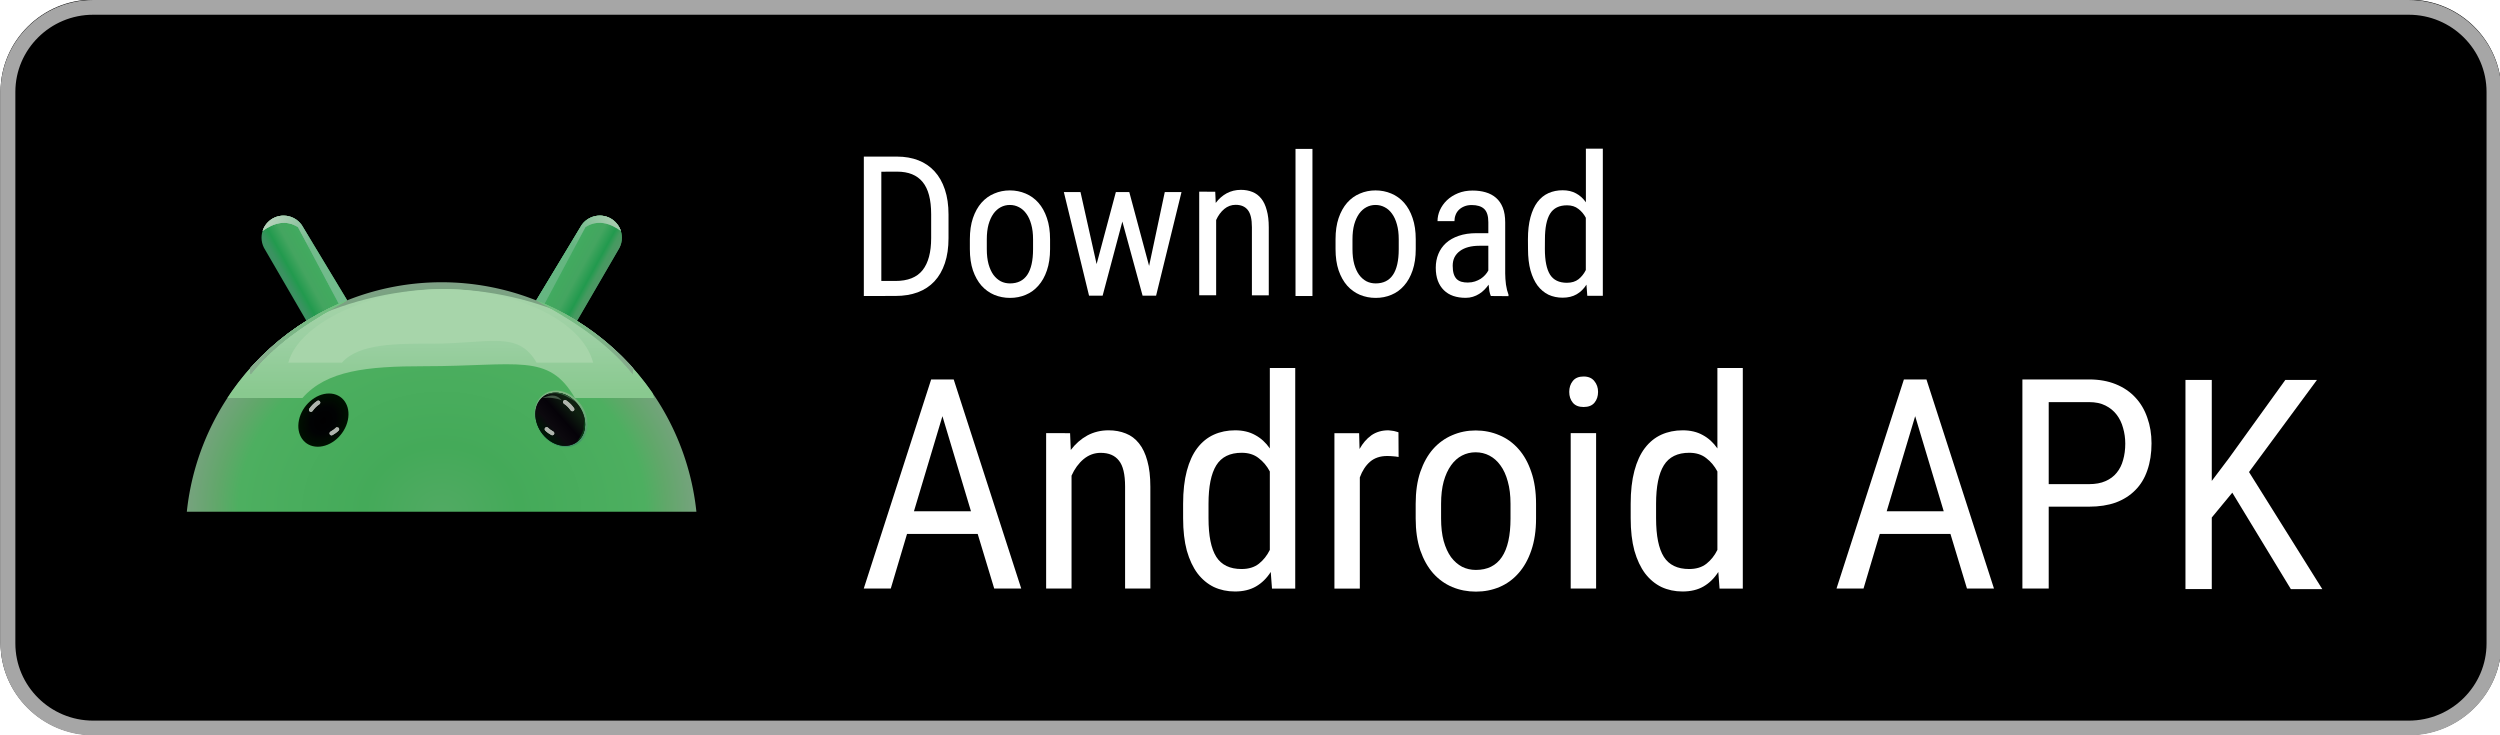 <?xml version="1.0" encoding="UTF-8"?>
<!-- Created with Inkscape (http://www.inkscape.org/) -->
<svg width="204" height="60" version="1.1" viewBox="0 0 53.975 15.875" xmlns="http://www.w3.org/2000/svg" xmlns:cc="http://creativecommons.org/ns#" xmlns:dc="http://purl.org/dc/elements/1.1/" xmlns:rdf="http://www.w3.org/1999/02/22-rdf-syntax-ns#" xmlns:xlink="http://www.w3.org/1999/xlink">
 <defs>
  <linearGradient id="linearGradient41395" x1="157.51" x2="161.44" y1="104.14" y2="101.97" gradientUnits="userSpaceOnUse" xlink:href="#linearGradient25048"/>
  <linearGradient id="linearGradient25048">
   <stop stop-color="#3b9261" offset=".078"/>
   <stop stop-color="#229a4e" offset=".25"/>
   <stop stop-color="#44a560" offset=".5"/>
   <stop stop-color="#42a95f" offset=".75"/>
   <stop stop-color="#44ac66" offset="1"/>
  </linearGradient>
  <linearGradient id="linearGradient41397" x1="160.26" x2="156.13" y1="100.01" y2="97.621" gradientUnits="userSpaceOnUse">
   <stop stop-color="#7cbc95" stop-opacity=".365" offset="0"/>
   <stop stop-color="#b6d2bb" stop-opacity=".649" offset="1"/>
  </linearGradient>
  <clipPath id="clipPath25032">
   <path d="m157.35 97.255c-1.224 3e-6 -2.216 0.992-2.216 2.216 5.3e-4 0.349 0.084 0.694 0.243 1.005l4.256 7.324 3.039-0.363 1.043-1.694-4.55-7.543c-0.415-0.592-1.092-0.945-1.815-0.945z" fill="url(#linearGradient25036)" stroke-linecap="round" stroke-linejoin="round" stroke-width="8.245" style="paint-order:stroke fill markers"/>
  </clipPath>
  <filter id="filter25026" x="-.159" y="-.146" width="1.318" height="1.293" color-interpolation-filters="sRGB">
   <feGaussianBlur stdDeviation="0.644"/>
  </filter>
  <filter id="filter28167" x="-.048" y="-.044" width="1.096" height="1.088" color-interpolation-filters="sRGB">
   <feGaussianBlur stdDeviation="0.194"/>
  </filter>
  <linearGradient id="linearGradient41417" x1="161.63" x2="162.97" y1="105.74" y2="107.8" gradientUnits="userSpaceOnUse">
   <stop stop-color="#4bb064" offset="0"/>
   <stop stop-color="#90ca9e" offset=".271"/>
   <stop stop-color="#90ca9e" stop-opacity="0" offset="1"/>
  </linearGradient>
  <clipPath id="clipPath40046">
   <path d="m157.35 97.255c-1.224 3e-6 -2.216 0.992-2.216 2.216 6.4e-4 0.349 0.084 0.694 0.243 1.005l4.256 7.324 3.039-0.363 1.043-1.694-4.55-7.543c-0.415-0.592-1.092-0.945-1.815-0.945z" fill="url(#linearGradient40062)" stroke-linecap="round" stroke-linejoin="round" stroke-width="8.245" style="paint-order:stroke fill markers"/>
   <path d="m155.14 98.852c1.265-0.922 2.461-1.189 3.647-0.447l4.167 7.822 1.753-1.058-2.977-7.64-3.572-1.858-3.175 1.726z" clip-path="url(#clipPath25032)" fill="url(#linearGradient40064)" filter="url(#filter25026)" style="mix-blend-mode:normal;paint-order:stroke fill markers"/>
   <path d="m155.14 98.852c1.265-0.922 2.461-1.189 3.647-0.447l4.167 7.822 1.753-1.058-2.977-7.64-3.572-1.858-3.175 1.726z" clip-path="url(#clipPath25032)" fill="url(#linearGradient40066)" filter="url(#filter28167)" style="mix-blend-mode:normal;paint-order:stroke fill markers"/>
   <path d="m157.35 97.255c-1.224 3e-6 -2.216 0.992-2.216 2.216 6.4e-4 0.349 0.084 0.694 0.243 1.005l4.256 7.324 3.039-0.363 1.043-1.694-4.55-7.543c-0.415-0.592-1.092-0.945-1.815-0.945z" fill="url(#linearGradient40068)" stroke-linecap="round" stroke-linejoin="round" stroke-width="8.245" style="paint-order:stroke fill markers"/>
   <path d="m155.14 98.852c1.265-0.922 2.461-1.189 3.647-0.447l4.167 7.822 1.753-1.058-2.977-7.64-3.572-1.858-3.175 1.726z" clip-path="url(#clipPath25032)" fill="url(#linearGradient40070)" filter="url(#filter25026)" style="mix-blend-mode:normal;paint-order:stroke fill markers"/>
   <path d="m155.14 98.852c1.265-0.922 2.461-1.189 3.647-0.447l4.167 7.822 1.753-1.058-2.977-7.64-3.572-1.858-3.175 1.726z" clip-path="url(#clipPath25032)" fill="url(#linearGradient40072)" filter="url(#filter28167)" style="mix-blend-mode:normal;paint-order:stroke fill markers"/>
  </clipPath>
  <filter id="filter40028" x="-.228" y="-.316" width="1.456" height="1.632" color-interpolation-filters="sRGB">
   <feGaussianBlur stdDeviation="0.443"/>
  </filter>
  <linearGradient id="linearGradient28199" x1="157.51" x2="161.44" y1="104.14" y2="101.97" gradientTransform="matrix(-1 0 0 1 346.45 0)" gradientUnits="userSpaceOnUse" xlink:href="#linearGradient25048"/>
  <linearGradient id="linearGradient28205" x1="157.51" x2="161.44" y1="104.14" y2="101.97" gradientTransform="matrix(-1 0 0 1 346.45 0)" gradientUnits="userSpaceOnUse">
   <stop stop-color="#4f9765" offset="0"/>
   <stop stop-color="#449a5f" offset=".125"/>
   <stop stop-color="#229a4e" offset=".25"/>
   <stop stop-color="#44a560" offset=".5"/>
   <stop stop-color="#42a95f" offset=".75"/>
   <stop stop-color="#44ac66" offset="1"/>
  </linearGradient>
  <linearGradient id="linearGradient40082" x1="161.54" x2="162.67" y1="106.55" y2="107.44" gradientUnits="userSpaceOnUse">
   <stop stop-color="#41ad59" offset=".156"/>
   <stop stop-color="#89cb95" offset=".433"/>
   <stop stop-color="#82cc8c" offset="1"/>
  </linearGradient>
  <filter id="filter40500" x="-.308" y="-.426" width="1.615" height="1.852" color-interpolation-filters="sRGB">
   <feGaussianBlur stdDeviation="0.597"/>
  </filter>
  <radialGradient id="radialGradient15581" cx="173.18" cy="140.96" r="25.53" gradientTransform="matrix(1.044 0 0 .901 -7.611 -.039)" gradientUnits="userSpaceOnUse">
   <stop stop-color="#51aa63" offset="0"/>
   <stop stop-color="#44aa59" offset=".287"/>
   <stop stop-color="#4daf60" offset=".764"/>
   <stop stop-color="#61a76a" offset=".846"/>
   <stop stop-color="#7fa186" offset="1"/>
  </radialGradient>
  <linearGradient id="linearGradient38162" x1="-163.54" x2="-164.5" y1="122.28" y2="116.86" gradientUnits="userSpaceOnUse">
   <stop stop-color="#409462" offset=".117"/>
   <stop stop-color="#83b785" offset="1"/>
  </linearGradient>
  <filter id="filter37117" x="-.148" y="-.134" width="1.296" height="1.268" color-interpolation-filters="sRGB">
   <feGaussianBlur stdDeviation="0.302"/>
  </filter>
  <linearGradient id="linearGradient42528" x1="-165.43" x2="-162.15" y1="118.35" y2="120.63" gradientUnits="userSpaceOnUse">
   <stop stop-color="#0e2010" offset="0"/>
   <stop stop-color="#050208" offset=".409"/>
   <stop stop-color="#0c090e" offset=".76"/>
   <stop stop-color="#001406" offset="1"/>
  </linearGradient>
  <linearGradient id="linearGradient18068" x1="173.17" x2="173.17" y1="104.61" y2="115.03" gradientUnits="userSpaceOnUse">
   <stop stop-color="#a7d4aa" offset="0"/>
   <stop stop-color="#9acfa1" offset=".526"/>
   <stop stop-color="#89c98f" offset="1"/>
  </linearGradient>
  <clipPath id="clipPath19190">
   <path d="m173.17 103.93a25.681 25.681 0 0 0-25.522 22.996h51.061a25.681 25.681 0 0 0-25.539-22.996z" fill="url(#radialGradient19194)" stroke-linecap="round" stroke-linejoin="round" stroke-width="11" style="paint-order:stroke fill markers"/>
  </clipPath>
  <filter id="filter19184" x="-.188" y="-.734" width="1.375" height="2.468" color-interpolation-filters="sRGB">
   <feGaussianBlur stdDeviation="3.341"/>
  </filter>
  <radialGradient id="radialGradient13058" cx="177.22" cy="118.78" r="2.45" gradientTransform="matrix(1 0 0 1.113 8.89 -11.865)" gradientUnits="userSpaceOnUse">
   <stop stop-color="#010001" offset="0"/>
   <stop stop-color="#010203" offset=".5"/>
   <stop stop-color="#001000" offset="1"/>
  </radialGradient>
  <clipPath id="clipPath19198">
   <path d="m173.12 103.65a36.271 36.271 0 0 0-36.047 32.48h72.118a36.271 36.271 0 0 0-36.071-32.48z" fill="url(#radialGradient19202)" stroke-linecap="round" stroke-linejoin="round" stroke-width="15.537" style="paint-order:stroke fill markers"/>
  </clipPath>
  <filter id="filter17368" x="-.133" y="-.552" width="1.267" height="2.104" color-interpolation-filters="sRGB">
   <feGaussianBlur stdDeviation="2.397"/>
  </filter>
  <clipPath id="clipPath32049">
   <ellipse transform="matrix(-1 0 .176 .984 0 0)" cx="-164.02" cy="119.57" rx="2.45" ry="2.709" fill="url(#linearGradient32053)" stroke-linecap="round" stroke-linejoin="round" stroke-width="8.948" style="paint-order:stroke fill markers"/>
  </clipPath>
  <filter id="filter31284" x="-.054" y="-.045" width="1.108" height="1.089" color-interpolation-filters="sRGB">
   <feGaussianBlur stdDeviation="0.099"/>
  </filter>
  <filter id="filter32602" x="-.119" y="-.479" width="1.239" height="1.957" color-interpolation-filters="sRGB">
   <feGaussianBlur stdDeviation="0.098"/>
  </filter>
  <clipPath id="clipPath33144">
   <ellipse transform="matrix(-1 0 .176 .984 0 0)" cx="-164.02" cy="119.57" rx="2.45" ry="2.709" fill="url(#linearGradient33148)" stroke-linecap="round" stroke-linejoin="round" stroke-width="8.948" style="paint-order:stroke fill markers"/>
  </clipPath>
  <filter id="filter33138" x="-.159" y="-.379" width="1.318" height="1.757" color-interpolation-filters="sRGB">
   <feGaussianBlur stdDeviation="0.189"/>
  </filter>
  <filter id="filter34203" x="-.028" y="-.208" width="1.055" height="1.416" color-interpolation-filters="sRGB">
   <feGaussianBlur stdDeviation="0.307"/>
  </filter>
  <filter id="filter39686" x="-.008" y="-.059" width="1.016" height="1.117" color-interpolation-filters="sRGB">
   <feGaussianBlur stdDeviation="0.087"/>
  </filter>
  <linearGradient id="linearGradient42530" x1="155.14" x2="163.72" y1="111.79" y2="105.74" gradientUnits="userSpaceOnUse">
   <stop stop-color="#85ac8c" offset="0"/>
   <stop stop-color="#6ec57e" offset="1"/>
  </linearGradient>
  <clipPath id="clipPath41262">
   <path d="m173.17 103.93a25.681 25.681 0 0 0-25.522 22.996h51.061a25.681 25.681 0 0 0-25.539-22.996z" fill="url(#radialGradient41266)" stroke-linecap="round" stroke-linejoin="round" stroke-width="11" style="paint-order:stroke fill markers"/>
  </clipPath>
  <filter id="filter41256" x="-.06" y="-.081" width="1.121" height="1.161" color-interpolation-filters="sRGB">
   <feGaussianBlur stdDeviation="0.248"/>
  </filter>
  <filter id="filter41272" x="-.004" y="-.006" width="1.008" height="1.011" color-interpolation-filters="sRGB">
   <feGaussianBlur stdDeviation="0.017"/>
  </filter>
 </defs>
 <g transform="translate(0 -281.12)">
  <g transform="matrix(1.508,0,0,1.514,-34.188,-120.12)">
   <path d="m57.157 275.5h-33.152c-0.729 0-1.326-0.59-1.326-1.311v-7.864c0-0.721 0.597-1.311 1.326-1.311h33.152c0.729 0 1.326 0.59 1.326 1.311v7.864c0 0.721-0.597 1.311-1.326 1.311z"/>
   <path d="m57.157 265.23c0.614 0 1.114 0.494 1.114 1.101v7.864c0 0.607-0.5 1.101-1.114 1.101h-33.152c-0.614 0-1.114-0.494-1.114-1.101v-7.864c0-0.607 0.5-1.101 1.114-1.101h33.152m0-0.21h-33.152c-0.729 0-1.326 0.59-1.326 1.311v7.864c0 0.721 0.597 1.311 1.326 1.311h33.152c0.729 0 1.326-0.59 1.326-1.311v-7.864c0-0.721-0.597-1.311-1.326-1.311z" fill="#a6a6a6"/>
   <g transform="translate(.702 -.688)" fill="#fff" font-family="Florentine" letter-spacing="0px" stroke-width=".175" word-spacing="0px">
    <g transform="scale(1.002 .998)" aria-label="Download">
     <path d="m34.268 270.47v-1.992h0.475q0.168 0 0.304 0.053 0.135 0.052 0.231 0.157 0.096 0.104 0.148 0.26 0.052 0.155 0.052 0.358v0.337q0 0.204-0.052 0.358-0.052 0.155-0.149 0.259t-0.238 0.157q-0.141 0.052-0.319 0.052zm0.25-1.776v1.561h0.201q0.267 0 0.389-0.155 0.122-0.155 0.122-0.457v-0.341q0-0.315-0.122-0.461-0.12-0.148-0.365-0.148z"/>
     <path d="m35.783 269.66q0-0.174 0.044-0.304 0.045-0.131 0.122-0.219 0.078-0.088 0.182-0.131 0.104-0.045 0.223-0.045 0.12 0 0.226 0.045 0.105 0.044 0.182 0.131 0.078 0.088 0.122 0.219 0.045 0.13 0.045 0.304v0.14q0 0.172-0.045 0.304-0.044 0.13-0.122 0.218-0.077 0.088-0.181 0.131-0.104 0.044-0.224 0.044t-0.226-0.044q-0.104-0.044-0.182-0.131-0.077-0.088-0.122-0.218-0.044-0.131-0.044-0.304zm0.242 0.14q0 0.123 0.025 0.215 0.026 0.092 0.07 0.153 0.045 0.06 0.105 0.092 0.06 0.03 0.131 0.03 0.33 0 0.33-0.49v-0.14q0-0.122-0.026-0.213-0.025-0.092-0.07-0.153-0.044-0.062-0.105-0.093-0.06-0.032-0.131-0.032-0.07 0-0.13 0.032-0.06 0.032-0.104 0.093-0.044 0.062-0.07 0.153-0.025 0.092-0.025 0.213z"/>
     <path d="m38.344 270.04 0.224-1.055h0.239l-0.363 1.48h-0.193l-0.289-1.059-0.282 1.059h-0.194l-0.36-1.48h0.238l0.23 1.029 0.275-1.029h0.192z"/>
     <path d="m39.289 268.98 0.007 0.16q0.067-0.089 0.157-0.138 0.092-0.049 0.203-0.049 0.09 0 0.164 0.03 0.074 0.029 0.126 0.094 0.052 0.064 0.079 0.167 0.029 0.101 0.029 0.246v0.97h-0.241v-0.973q0-0.174-0.059-0.246-0.057-0.074-0.174-0.074-0.09 0-0.163 0.06-0.071 0.06-0.115 0.157v1.075h-0.242v-1.48z"/>
     <path d="m40.678 270.47h-0.242v-2.102h0.242z"/>
     <path d="m41.008 269.66q0-0.174 0.044-0.304 0.045-0.131 0.122-0.219 0.078-0.088 0.182-0.131 0.104-0.045 0.223-0.045 0.12 0 0.226 0.045 0.105 0.044 0.182 0.131 0.078 0.088 0.122 0.219 0.045 0.13 0.045 0.304v0.14q0 0.172-0.045 0.304-0.044 0.13-0.122 0.218-0.077 0.088-0.181 0.131-0.104 0.044-0.224 0.044t-0.226-0.044q-0.104-0.044-0.182-0.131-0.077-0.088-0.122-0.218-0.044-0.131-0.044-0.304zm0.242 0.14q0 0.123 0.025 0.215 0.026 0.092 0.07 0.153 0.045 0.06 0.105 0.092 0.06 0.03 0.131 0.03 0.33 0 0.33-0.49v-0.14q0-0.122-0.026-0.213-0.025-0.092-0.07-0.153-0.044-0.062-0.105-0.093-0.06-0.032-0.131-0.032-0.07 0-0.13 0.032-0.06 0.032-0.104 0.093-0.044 0.062-0.07 0.153-0.025 0.092-0.025 0.213z"/>
     <path d="m43.227 270.47q-0.012-0.027-0.021-0.07-0.007-0.044-0.011-0.092-0.026 0.038-0.06 0.072-0.033 0.034-0.075 0.06-0.041 0.026-0.09 0.041-0.048 0.015-0.103 0.015-0.097 0-0.177-0.027-0.078-0.027-0.134-0.082t-0.086-0.134q-0.03-0.081-0.03-0.187 0-0.107 0.037-0.197 0.037-0.09 0.109-0.156 0.073-0.066 0.182-0.103 0.109-0.038 0.255-0.038h0.168v-0.157q0-0.133-0.059-0.189-0.059-0.056-0.179-0.056-0.059 0-0.105 0.019-0.045 0.018-0.077 0.049t-0.048 0.074q-0.016 0.041-0.016 0.088h-0.242q0-0.079 0.034-0.157 0.036-0.079 0.1-0.141 0.066-0.063 0.159-0.101 0.093-0.038 0.208-0.038 0.103 0 0.187 0.025 0.086 0.025 0.148 0.079 0.063 0.055 0.097 0.141 0.034 0.086 0.034 0.211v0.729q0 0.037 0.003 0.078t0.008 0.081q0.007 0.04 0.015 0.077 0.01 0.036 0.021 0.066v0.022zm-0.323-0.193q0.051 0 0.096-0.015 0.045-0.015 0.082-0.038 0.037-0.025 0.064-0.055 0.029-0.032 0.045-0.064v-0.353h-0.127q-0.088 0-0.159 0.019-0.07 0.019-0.12 0.056-0.049 0.036-0.077 0.089-0.026 0.053-0.026 0.122 0 0.067 0.014 0.114 0.014 0.045 0.041 0.074 0.027 0.027 0.068 0.04 0.042 0.012 0.099 0.012z"/>
     <path d="m43.757 269.66q0-0.182 0.036-0.315t0.1-0.218q0.066-0.086 0.157-0.127 0.092-0.041 0.203-0.041 0.111 0 0.192 0.045 0.082 0.044 0.14 0.127v-0.766h0.242v2.102h-0.222l-0.012-0.159q-0.057 0.09-0.141 0.138-0.083 0.048-0.2 0.048-0.109 0-0.201-0.042-0.09-0.044-0.156-0.13-0.064-0.086-0.101-0.216-0.036-0.131-0.036-0.308zm0.242 0.138q0 0.249 0.074 0.367 0.074 0.116 0.241 0.116 0.101 0 0.166-0.051 0.064-0.051 0.104-0.131v-0.747q-0.041-0.078-0.107-0.127-0.064-0.051-0.161-0.051-0.168 0-0.242 0.119-0.074 0.119-0.074 0.367z"/>
    </g>
    <g transform="scale(1.002 .998)" aria-label="Android APK">
     <path d="m35.895 273.87h-1.01l-0.232 0.78h-0.386l0.963-2.988h0.322l0.965 2.988h-0.386zm-0.911-0.324h0.815l-0.408-1.359z"/>
     <path d="m37.215 272.43 0.01 0.24q0.101-0.133 0.236-0.207 0.138-0.074 0.304-0.074 0.135 0 0.246 0.045 0.111 0.043 0.189 0.142 0.078 0.097 0.119 0.25 0.043 0.152 0.043 0.369v1.455h-0.361v-1.459q0-0.261-0.088-0.369-0.086-0.111-0.261-0.111-0.135 0-0.244 0.09-0.107 0.09-0.172 0.236v1.613h-0.363v-2.221z"/>
     <path d="m38.83 273.44q0-0.273 0.053-0.472t0.15-0.326q0.099-0.129 0.236-0.191 0.138-0.062 0.304-0.062t0.287 0.068q0.123 0.066 0.209 0.191v-1.149h0.363v3.152h-0.332l-0.018-0.238q-0.086 0.135-0.211 0.207-0.125 0.072-0.3 0.072-0.164 0-0.302-0.064-0.135-0.066-0.234-0.195-0.096-0.129-0.152-0.324-0.053-0.197-0.053-0.462zm0.363 0.207q0 0.374 0.111 0.55 0.111 0.174 0.361 0.174 0.152 0 0.248-0.076t0.156-0.197v-1.121q-0.062-0.117-0.16-0.191-0.096-0.076-0.242-0.076-0.252 0-0.363 0.179-0.111 0.179-0.111 0.55z"/>
     <path d="m41.909 272.77q-0.043-8e-3 -0.08-0.01-0.037-4e-3 -0.084-4e-3 -0.148 0-0.244 0.082-0.094 0.082-0.146 0.224v1.589h-0.363v-2.221h0.353l0.006 0.226q0.068-0.123 0.168-0.195 0.103-0.072 0.244-0.072 0.016 0 0.037 4e-3 0.023 2e-3 0.043 6e-3t0.037 0.01q0.018 4e-3 0.027 8e-3z"/>
     <path d="m42.153 273.44q0-0.261 0.066-0.456 0.068-0.197 0.183-0.328 0.117-0.131 0.273-0.197 0.156-0.068 0.335-0.068 0.181 0 0.339 0.068 0.158 0.066 0.273 0.197 0.117 0.131 0.183 0.328 0.068 0.195 0.068 0.456v0.209q0 0.259-0.068 0.456-0.066 0.195-0.183 0.326-0.115 0.131-0.271 0.197-0.156 0.066-0.337 0.066-0.181 0-0.339-0.066-0.156-0.066-0.273-0.197-0.115-0.131-0.183-0.326-0.066-0.197-0.066-0.456zm0.363 0.209q0 0.185 0.037 0.322 0.039 0.138 0.105 0.23 0.068 0.09 0.158 0.138 0.09 0.045 0.197 0.045 0.495 0 0.495-0.735v-0.209q0-0.183-0.039-0.32-0.037-0.138-0.105-0.23-0.066-0.092-0.158-0.14-0.09-0.047-0.197-0.047-0.105 0-0.195 0.047-0.09 0.047-0.156 0.14-0.066 0.092-0.105 0.23-0.037 0.138-0.037 0.32z"/>
     <path d="m44.731 274.65h-0.363v-2.221h0.363zm-0.384-2.81q0-0.092 0.051-0.156 0.051-0.064 0.154-0.064 0.103 0 0.154 0.066 0.053 0.064 0.053 0.154 0 0.092-0.051 0.154-0.051 0.062-0.156 0.062-0.103 0-0.154-0.062-0.051-0.062-0.051-0.154z"/>
     <path d="m45.225 273.44q0-0.273 0.053-0.472t0.15-0.326q0.099-0.129 0.236-0.191 0.138-0.062 0.304-0.062 0.166 0 0.287 0.068 0.123 0.066 0.209 0.191v-1.149h0.363v3.152h-0.332l-0.018-0.238q-0.086 0.135-0.211 0.207-0.125 0.072-0.3 0.072-0.164 0-0.302-0.064-0.135-0.066-0.234-0.195-0.096-0.129-0.152-0.324-0.053-0.197-0.053-0.462zm0.363 0.207q0 0.374 0.111 0.55 0.111 0.174 0.361 0.174 0.152 0 0.248-0.076 0.096-0.076 0.156-0.197v-1.121q-0.062-0.117-0.16-0.191-0.096-0.076-0.242-0.076-0.252 0-0.363 0.179-0.111 0.179-0.111 0.55z"/>
     <path d="m49.794 273.87h-1.01l-0.232 0.78h-0.386l0.963-2.988h0.322l0.965 2.988h-0.386zm-0.911-0.324h0.815l-0.408-1.359z"/>
     <path d="m51.198 273.48v1.17h-0.376v-2.988h0.952q0.215 0 0.382 0.068 0.168 0.068 0.281 0.191 0.113 0.121 0.17 0.289 0.06 0.166 0.06 0.365 0 0.215-0.06 0.386-0.057 0.168-0.172 0.283-0.113 0.115-0.279 0.177-0.166 0.059-0.382 0.059zm0-0.322h0.577q0.138 0 0.234-0.043 0.099-0.043 0.16-0.119 0.064-0.078 0.092-0.183 0.031-0.107 0.031-0.234 0-0.115-0.031-0.222-0.029-0.109-0.092-0.191-0.062-0.082-0.16-0.131-0.096-0.049-0.234-0.049h-0.577z"/>
     <path d="m53.821 273.28-0.293 0.355v1.022h-0.376v-2.988h0.376v1.443l0.246-0.326 0.805-1.117h0.452l-0.971 1.316 1.047 1.673h-0.449z"/>
    </g>
   </g>
  </g>
 </g>
 <g transform="matrix(.184 0 0 .184 10.638 -32.414)">
  <g transform="matrix(1.171 0 0 1.171 -208.79 87.579)">
   <path d="m157.35 97.255c-1.224 3e-6 -2.216 0.992-2.216 2.216 6.4e-4 0.349 0.084 0.694 0.243 1.005l4.256 7.324 3.039-0.363 1.043-1.694-4.55-7.543c-0.415-0.592-1.092-0.945-1.815-0.945z" fill="url(#linearGradient41395)" stroke-linecap="round" stroke-linejoin="round" stroke-width="8.245" style="paint-order:stroke fill markers"/>
   <path d="m155.14 98.852c1.265-0.922 2.461-1.189 3.647-0.447l4.167 7.822 1.753-1.058-2.977-7.64-3.572-1.858-3.175 1.726z" clip-path="url(#clipPath25032)" fill="url(#linearGradient41397)" filter="url(#filter25026)" style="mix-blend-mode:normal;paint-order:stroke fill markers"/>
   <path d="m155.14 98.852c1.265-0.922 2.461-1.189 3.647-0.447l4.167 7.822 1.753-1.058-2.977-7.64-3.572-1.858-3.175 1.726z" clip-path="url(#clipPath25032)" fill="url(#linearGradient41397)" filter="url(#filter28167)" style="mix-blend-mode:normal;paint-order:stroke fill markers"/>
   <path d="m157.35 97.255c-1.224 3e-6 -2.216 0.992-2.216 2.216 6.4e-4 0.349 0.084 0.694 0.243 1.005l4.256 7.324 3.039-0.363 1.043-1.694-4.55-7.543c-0.415-0.592-1.092-0.945-1.815-0.945z" fill="url(#linearGradient41395)" stroke-linecap="round" stroke-linejoin="round" stroke-width="8.245" style="paint-order:stroke fill markers"/>
   <path d="m155.14 98.852c1.265-0.922 2.461-1.189 3.647-0.447l4.167 7.822 1.753-1.058-2.977-7.64-3.572-1.858-3.175 1.726z" clip-path="url(#clipPath25032)" fill="url(#linearGradient41397)" filter="url(#filter25026)" style="mix-blend-mode:normal;paint-order:stroke fill markers"/>
   <path d="m155.14 98.852c1.265-0.922 2.461-1.189 3.647-0.447l4.167 7.822 1.753-1.058-2.977-7.64-3.572-1.858-3.175 1.726z" clip-path="url(#clipPath25032)" fill="url(#linearGradient41397)" filter="url(#filter28167)" style="mix-blend-mode:normal;paint-order:stroke fill markers"/>
   <path d="m163.45 105.29-3.811 2.506 3.787 0.853c0.396-1.197 1.72-2.58 0.024-3.36z" clip-path="url(#clipPath40046)" fill="url(#linearGradient41417)" filter="url(#filter40028)" style="paint-order:stroke fill markers"/>
   <g transform="translate(-.074)">
    <path d="m189.1 97.255c1.224 3e-6 2.216 0.992 2.216 2.216-6.4e-4 0.349-0.084 0.694-0.243 1.005l-4.256 7.324-3.039-0.363-1.043-1.694 4.55-7.543c0.415-0.592 1.092-0.945 1.815-0.945z" fill="url(#linearGradient28199)" stroke-linecap="round" stroke-linejoin="round" stroke-width="8.245" style="paint-order:stroke fill markers"/>
    <path transform="matrix(-1 0 0 1 346.45 0)" d="m155.14 98.852c1.265-0.922 2.461-1.189 3.647-0.447l4.167 7.822 1.753-1.058-2.977-7.64-3.572-1.858-3.175 1.726z" clip-path="url(#clipPath25032)" fill="url(#linearGradient41397)" filter="url(#filter25026)" style="mix-blend-mode:normal;paint-order:stroke fill markers"/>
    <path transform="matrix(-1 0 0 1 346.45 0)" d="m155.14 98.852c1.265-0.922 2.461-1.189 3.647-0.447l4.167 7.822 1.753-1.058-2.977-7.64-3.572-1.858-3.175 1.726z" clip-path="url(#clipPath25032)" fill="url(#linearGradient41397)" filter="url(#filter28167)" style="mix-blend-mode:normal;paint-order:stroke fill markers"/>
    <path d="m189.1 97.255c1.224 3e-6 2.216 0.992 2.216 2.216-6.4e-4 0.349-0.084 0.694-0.243 1.005l-4.256 7.324-3.039-0.363-1.043-1.694 4.55-7.543c0.415-0.592 1.092-0.945 1.815-0.945z" fill="url(#linearGradient28205)" stroke-linecap="round" stroke-linejoin="round" stroke-width="8.245" style="paint-order:stroke fill markers"/>
    <path transform="matrix(-1 0 0 1 346.45 0)" d="m155.14 98.852c1.265-0.922 2.461-1.189 3.647-0.447l4.167 7.822 1.753-1.058-2.977-7.64-3.572-1.858-3.175 1.726z" clip-path="url(#clipPath25032)" fill="url(#linearGradient41397)" filter="url(#filter25026)" style="mix-blend-mode:normal;paint-order:stroke fill markers"/>
    <path transform="matrix(-1 0 0 1 346.45 0)" d="m155.14 98.852c1.265-0.922 2.461-1.189 3.647-0.447l4.167 7.822 1.753-1.058-2.977-7.64-3.572-1.858-3.175 1.726z" clip-path="url(#clipPath25032)" fill="url(#linearGradient41397)" filter="url(#filter28167)" style="mix-blend-mode:normal;paint-order:stroke fill markers"/>
   </g>
   <path transform="matrix(-1 0 0 1 346.38 0)" d="m163.45 105.29-3.811 2.506 3.787 0.853c0.396-1.197 1.72-2.58 0.024-3.36z" clip-path="url(#clipPath40046)" fill="url(#linearGradient40082)" filter="url(#filter40500)" style="paint-order:stroke fill markers"/>
   <g stroke-linecap="round" stroke-linejoin="round">
    <path d="m173.17 103.93a25.681 25.681 0 0 0-25.522 22.996h51.061a25.681 25.681 0 0 0-25.539-22.996z" fill="url(#radialGradient15581)" stroke-width="11" style="paint-order:stroke fill markers"/>
    <ellipse transform="matrix(-1.064 0 .188 1.047 -11.855 -7.568)" cx="-164.02" cy="119.57" rx="2.45" ry="2.709" fill="url(#linearGradient38162)" filter="url(#filter37117)" stroke-width="8.948" style="mix-blend-mode:normal;paint-order:stroke fill markers"/>
    <ellipse transform="matrix(-1 0 .176 .984 0 0)" cx="-164.02" cy="119.57" rx="2.45" ry="2.709" fill="url(#linearGradient42528)" stroke-width="8.948" style="paint-order:stroke fill markers"/>
   </g>
   <path d="m151.71 115.53h7.522c2.416-2.754 6.439-3.186 12.209-3.186 9.404 0 12.456-1.383 15.094 3.186h7.931c-1.692-6.313-11.736-10.921-21.299-10.921-10.25 0.151-19.98 5.408-21.458 10.921z" clip-path="url(#clipPath19190)" fill="url(#linearGradient18068)" filter="url(#filter19184)" style="paint-order:stroke fill markers"/>
   <ellipse transform="matrix(1 0 -.206 .979 0 0)" cx="186.11" cy="120.27" rx="2.45" ry="2.725" fill="url(#radialGradient13058)" stroke-linecap="round" stroke-linejoin="round" stroke-width="8.975" style="paint-order:stroke fill markers"/>
   <path transform="matrix(.708 0 0 .708 50.598 30.544)" d="m151.44 115.03h7.59c2.438-2.779 8.009-2.686 12.874-2.686 7.928 0 12.015-1.925 14.677 2.686h8.004c-1.707-6.371-11.851-10.421-21.413-10.421-10.25 0.151-20.241 4.858-21.732 10.421z" clip-path="url(#clipPath19198)" fill="#a7d5aa" filter="url(#filter17368)" style="paint-order:stroke fill markers"/>
   <ellipse transform="matrix(-1 0 .176 .984 0 0)" cx="-164.02" cy="119.57" rx="2.45" ry="2.709" fill="url(#linearGradient42528)" stroke-linecap="round" stroke-linejoin="round" stroke-width="8.948" style="paint-order:stroke fill markers"/>
   <path d="m186.58 120.11c0.401-0.418 0.949-1.444 0.815-1.676 0.49-2.292-1.326-3.176-2.765-3.408l3.509-0.201s0.779 2.366 0.827 2.53c0.339 1.149-0.951 2.371-2.385 2.756z" clip-path="url(#clipPath32049)" fill="#083e15" filter="url(#filter31284)" style="paint-order:stroke fill markers"/>
   <path d="m185.23 115.77c-0.577-0.241-1.236-0.316-1.968-0.238 0.715-0.255 1.33-0.5 1.968 0.238z" fill="#445747" filter="url(#filter32602)" style="mix-blend-mode:normal;paint-order:stroke fill markers"/>
   <path d="m183.82 115.19c1.109-0.454 1.923 0.234 2.79 0.72l-0.181-1.199-2.671 0.116z" clip-path="url(#clipPath33144)" fill="#375f40" filter="url(#filter33138)" style="mix-blend-mode:normal;paint-order:stroke fill markers"/>
   <path d="m185.55 115.73c-0.015-3.3e-4 -0.03 1e-3 -0.044 4e-3 -0.052 0.011-0.098 0.041-0.127 0.086-0.061 0.092-0.037 0.216 0.055 0.278 0.334 0.223 0.526 0.458 0.684 0.677 0.065 0.089 0.19 0.11 0.279 0.045 0.089-0.064 0.11-0.187 0.047-0.277-0.17-0.236-0.403-0.521-0.787-0.778-0.031-0.021-0.068-0.033-0.106-0.035zm-24.734 0.058c-0.038 8.2e-4 -0.074 0.012-0.106 0.033-0.384 0.257-0.617 0.541-0.787 0.777-0.065 0.09-0.045 0.215 0.045 0.28 0.09 0.065 0.215 0.045 0.28-0.045 0.158-0.22 0.352-0.455 0.685-0.678 0.091-0.061 0.116-0.185 0.055-0.277-0.029-0.044-0.075-0.075-0.127-0.086v-5.2e-4c-0.015-3e-3 -0.029-4e-3 -0.044-4e-3zm1.898 2.669c0.038-0.038-0.104 0.021-0.142 0.059-0.17 0.17-0.339 0.273-0.528 0.385-0.095 0.056-0.126 0.178-0.07 0.273 0.056 0.096 0.18 0.128 0.275 0.07 0.189-0.113 0.398-0.238 0.606-0.445 0.078-0.078 0.078-0.205 0-0.283-0.037-0.038-0.179-0.021-0.142-0.059zm20.991-9e-3c-0.053 4e-5 -0.104 0.021-0.142 0.059-0.078 0.078-0.078 0.205 0 0.283 0.208 0.208 0.418 0.333 0.607 0.445 0.095 0.056 0.217 0.024 0.273-0.07 0.056-0.095 0.024-0.217-0.07-0.273-0.189-0.112-0.357-0.215-0.527-0.385-0.037-0.038-0.088-0.059-0.142-0.059z" color="#000000" fill="#afb4ad" filter="url(#filter34203)" stroke-linecap="round" stroke-linejoin="round" style="mix-blend-mode:normal;paint-order:stroke fill markers"/>
   <path d="m185.55 115.73c-0.015-3.3e-4 -0.03 1e-3 -0.044 4e-3 -0.052 0.011-0.098 0.041-0.127 0.086-0.061 0.092-0.037 0.216 0.055 0.278 0.334 0.223 0.526 0.458 0.684 0.677 0.065 0.089 0.19 0.11 0.279 0.045 0.089-0.064 0.11-0.187 0.047-0.277-0.17-0.236-0.403-0.521-0.787-0.778-0.031-0.021-0.068-0.033-0.106-0.035zm-24.734 0.058c-0.038 8.2e-4 -0.074 0.012-0.106 0.033-0.384 0.257-0.617 0.541-0.787 0.777-0.065 0.09-0.045 0.215 0.045 0.28 0.09 0.065 0.215 0.045 0.28-0.045 0.158-0.22 0.352-0.455 0.685-0.678 0.091-0.061 0.116-0.185 0.055-0.277-0.029-0.044-0.075-0.075-0.127-0.086v-5.2e-4c-0.015-3e-3 -0.029-4e-3 -0.044-4e-3zm1.898 2.669c0.038-0.038-0.104 0.021-0.142 0.059-0.17 0.17-0.339 0.273-0.528 0.385-0.095 0.056-0.126 0.178-0.07 0.273 0.056 0.096 0.18 0.128 0.275 0.07 0.189-0.113 0.398-0.238 0.606-0.445 0.078-0.078 0.078-0.205 0-0.283-0.037-0.038-0.179-0.021-0.142-0.059zm20.991-9e-3c-0.053 4e-5 -0.104 0.021-0.142 0.059-0.078 0.078-0.078 0.205 0 0.283 0.208 0.208 0.418 0.333 0.607 0.445 0.095 0.056 0.217 0.024 0.273-0.07 0.056-0.095 0.024-0.217-0.07-0.273-0.189-0.112-0.357-0.215-0.527-0.385-0.037-0.038-0.088-0.059-0.142-0.059z" color="#000000" fill="#afb4ad" filter="url(#filter39686)" stroke-linecap="round" stroke-linejoin="round" style="mix-blend-mode:normal;paint-order:stroke fill markers"/>
   <g fill="url(#linearGradient42530)">
    <path d="m163.72 105.74c-3.019 1.681-6.865 3.871-9.683 7.407l-0.2-3.749z" clip-path="url(#clipPath41262)" filter="url(#filter41256)" style="mix-blend-mode:normal;paint-order:stroke fill markers"/>
    <path d="m163.72 105.74c-3.019 1.681-6.865 3.871-9.683 7.407l-0.2-3.749z" clip-path="url(#clipPath41262)" filter="url(#filter41272)" style="mix-blend-mode:normal;paint-order:stroke fill markers"/>
    <path d="m163.72 105.74c-3.019 1.681-6.865 3.871-9.683 7.407l-0.2-3.749z" clip-path="url(#clipPath41262)" filter="url(#filter41256)" style="mix-blend-mode:normal;paint-order:stroke fill markers"/>
    <path d="m163.72 105.74c-3.019 1.681-6.865 3.871-9.683 7.407l-0.2-3.749z" clip-path="url(#clipPath41262)" filter="url(#filter41272)" style="mix-blend-mode:normal;paint-order:stroke fill markers"/>
    <path transform="matrix(-1 0 0 1 346.38 0)" d="m163.72 105.74c-3.019 1.681-6.865 3.871-9.683 7.407l-0.2-3.749z" clip-path="url(#clipPath41262)" filter="url(#filter41256)" style="mix-blend-mode:normal;paint-order:stroke fill markers"/>
    <path transform="matrix(-1 0 0 1 346.38 0)" d="m163.72 105.74c-3.019 1.681-6.865 3.871-9.683 7.407l-0.2-3.749z" clip-path="url(#clipPath41262)" filter="url(#filter41272)" style="mix-blend-mode:normal;paint-order:stroke fill markers"/>
   </g>
  </g>
 </g>
</svg>
